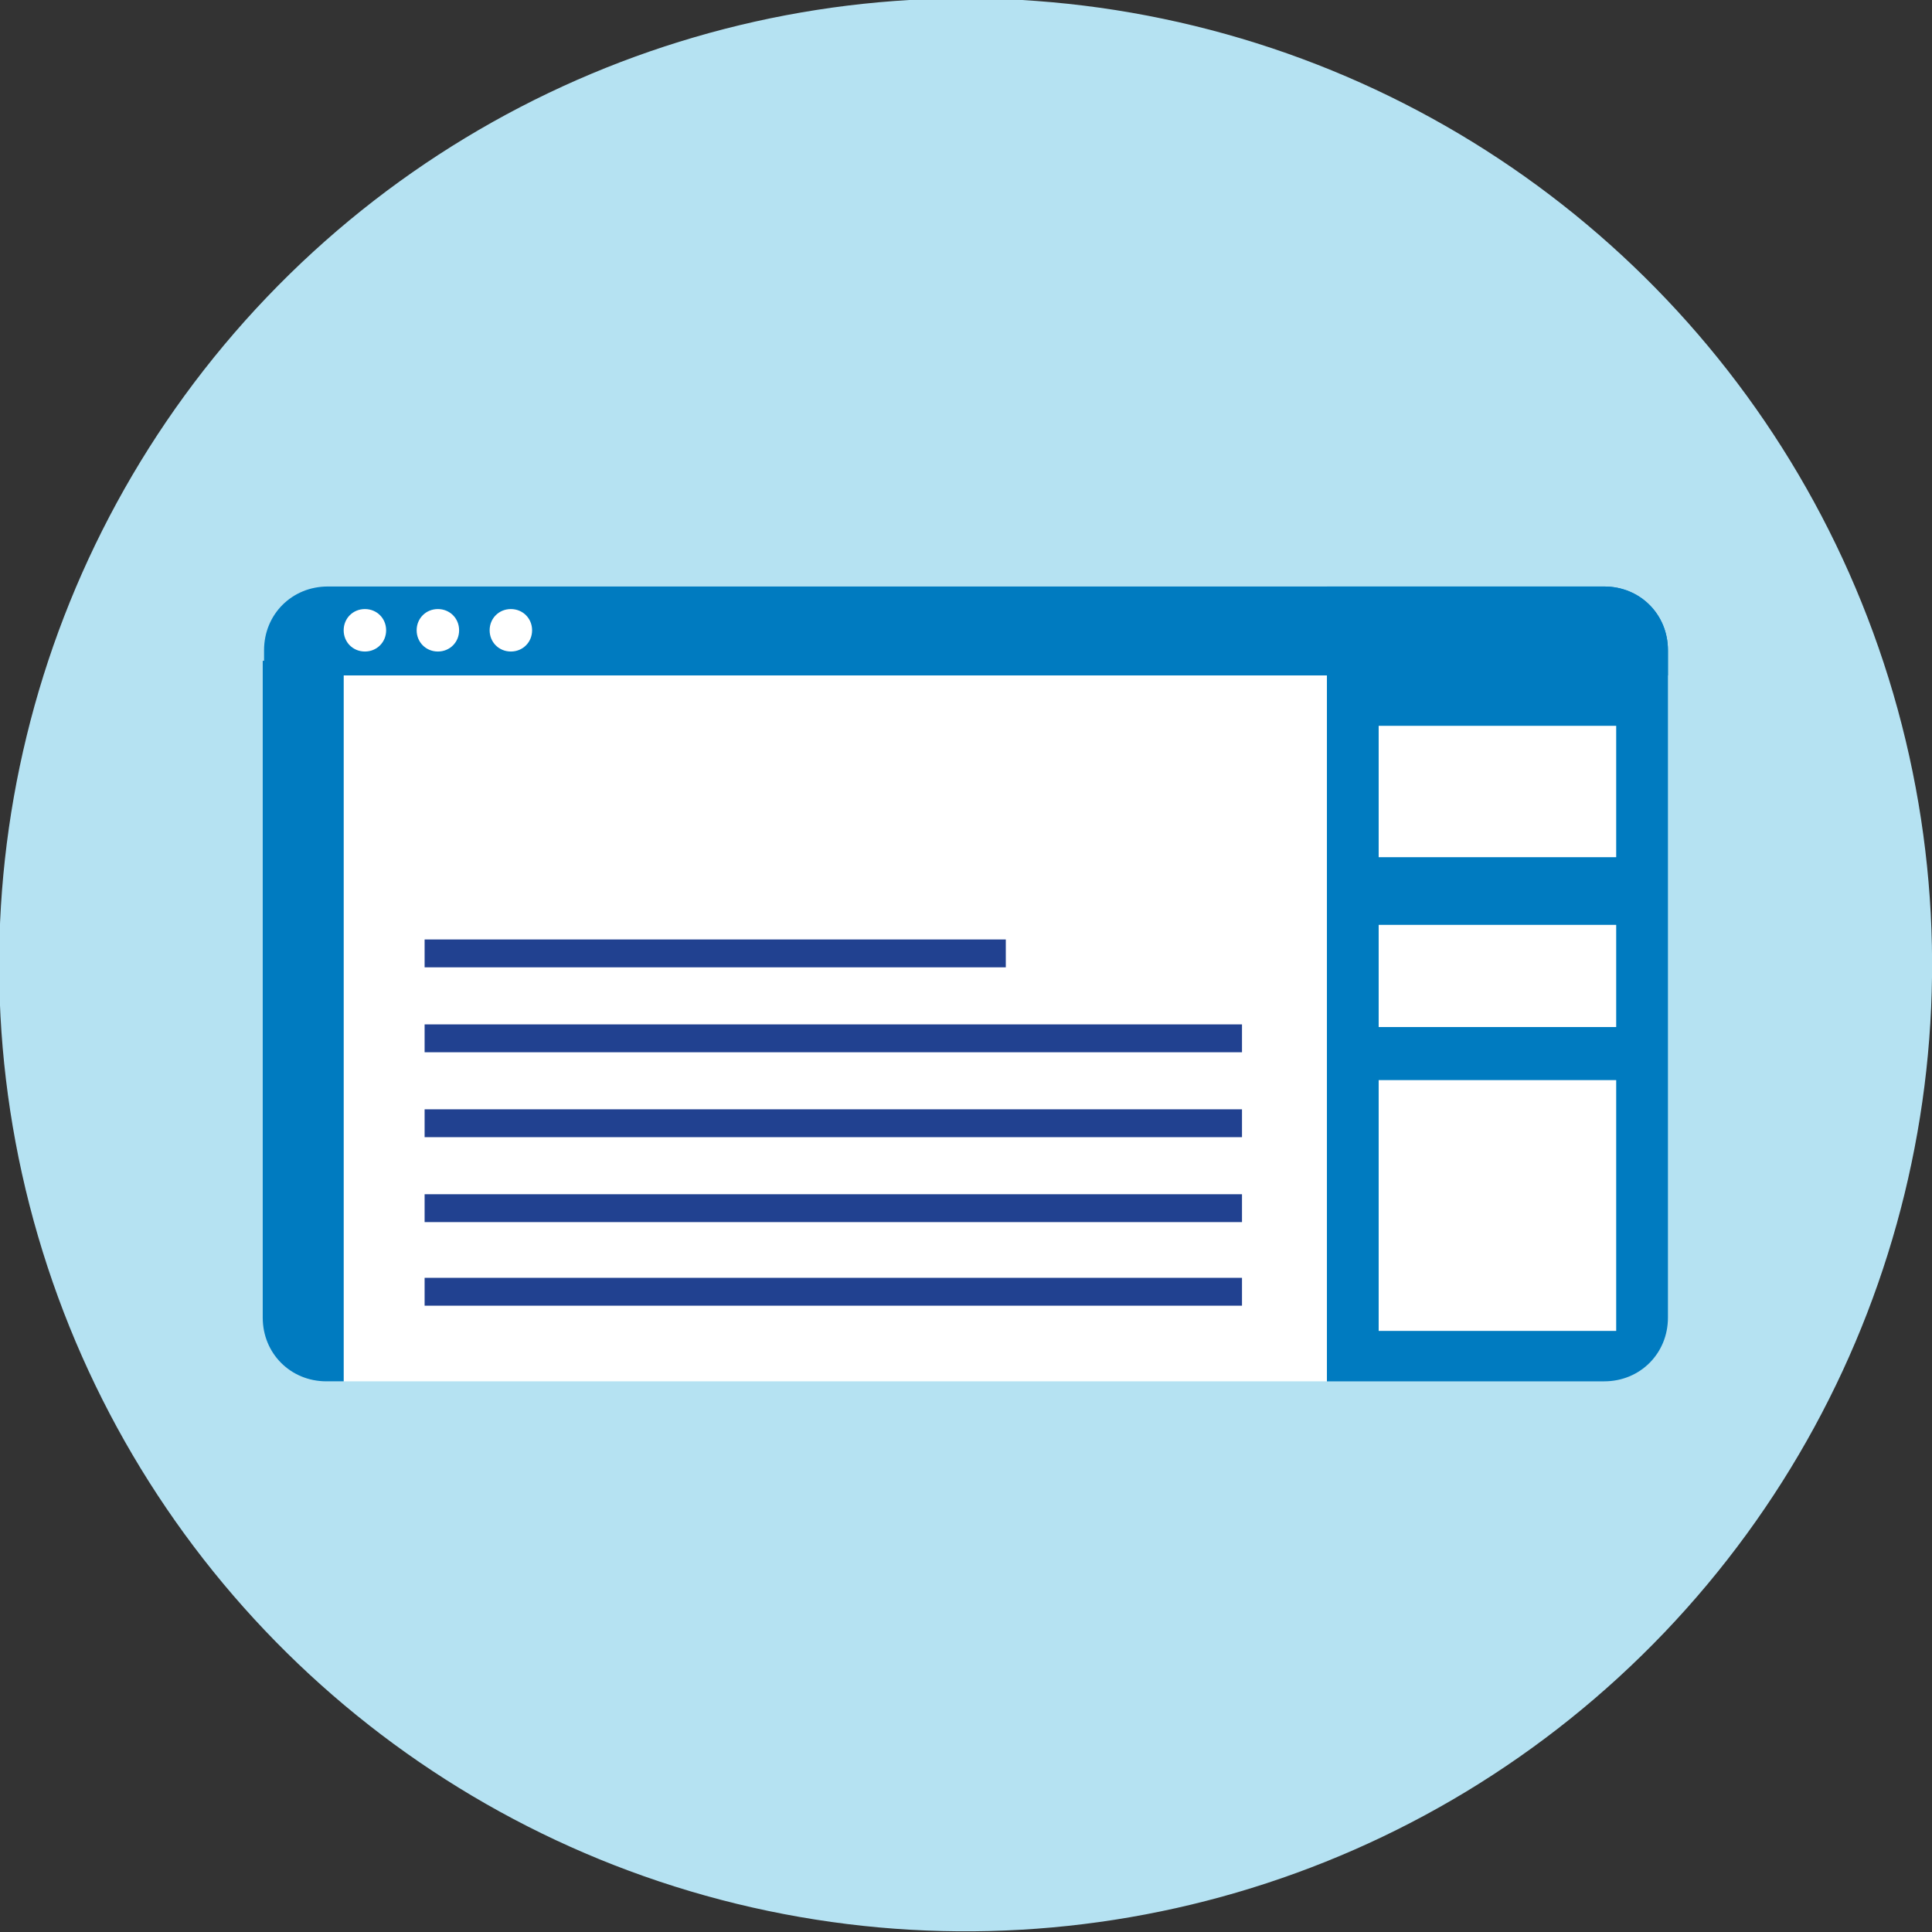 <svg id="ePMWEQlcAXt1" xmlns="http://www.w3.org/2000/svg" xmlns:xlink="http://www.w3.org/1999/xlink" viewBox="0 0 145.6 145.6" shape-rendering="geometricPrecision" text-rendering="geometricPrecision"><rect x="0" y="0" width="145.6" height="145.6" fill="#333333" stroke="none"/><style><![CDATA[#ePMWEQlcAXt18_to {animation: ePMWEQlcAXt18_to__to 4000ms linear infinite normal forwards}@keyframes ePMWEQlcAXt18_to__to { 0% {transform: translate(36.95px,70.95px)} 2.5% {transform: translate(36.95px,70.95px);animation-timing-function: cubic-bezier(0,0,0.58,1)} 12.5% {transform: translate(36.95px,57.95px)} 15% {transform: translate(36.95px,60.95px)} 100% {transform: translate(36.95px,60.95px)}} #ePMWEQlcAXt18 {animation: ePMWEQlcAXt18_c_o 4000ms linear infinite normal forwards}@keyframes ePMWEQlcAXt18_c_o { 0% {opacity: 0} 2.5% {opacity: 0} 12.5% {opacity: 1} 100% {opacity: 1}} #ePMWEQlcAXt19_to {animation: ePMWEQlcAXt19_to__to 4000ms linear infinite normal forwards}@keyframes ePMWEQlcAXt19_to__to { 0% {transform: translate(49.85px,70.95px)} 5% {transform: translate(49.85px,70.95px);animation-timing-function: cubic-bezier(0,0,0.58,1)} 15% {transform: translate(49.85px,57.95px)} 17.5% {transform: translate(49.85px,60.95px)} 100% {transform: translate(49.85px,60.95px)}} #ePMWEQlcAXt19 {animation: ePMWEQlcAXt19_c_o 4000ms linear infinite normal forwards}@keyframes ePMWEQlcAXt19_c_o { 0% {opacity: 0} 5% {opacity: 0} 15% {opacity: 1} 100% {opacity: 1}} #ePMWEQlcAXt20_to {animation: ePMWEQlcAXt20_to__to 4000ms linear infinite normal forwards}@keyframes ePMWEQlcAXt20_to__to { 0% {transform: translate(62.75px,70.95px)} 7.5% {transform: translate(62.75px,70.95px);animation-timing-function: cubic-bezier(0,0,0.58,1)} 17.5% {transform: translate(62.75px,57.95px)} 20% {transform: translate(62.75px,60.95px)} 100% {transform: translate(62.75px,60.95px)}} #ePMWEQlcAXt20 {animation: ePMWEQlcAXt20_c_o 4000ms linear infinite normal forwards}@keyframes ePMWEQlcAXt20_c_o { 0% {opacity: 0} 7.5% {opacity: 0} 17.5% {opacity: 1} 100% {opacity: 1}} #ePMWEQlcAXt21_to {animation: ePMWEQlcAXt21_to__to 4000ms linear infinite normal forwards}@keyframes ePMWEQlcAXt21_to__to { 0% {transform: translate(75.65px,70.95px)} 10% {transform: translate(75.65px,70.95px);animation-timing-function: cubic-bezier(0,0,0.58,1)} 20% {transform: translate(75.65px,57.95px)} 22.5% {transform: translate(75.65px,60.95px)} 100% {transform: translate(75.65px,60.95px)}} #ePMWEQlcAXt21 {animation: ePMWEQlcAXt21_c_o 4000ms linear infinite normal forwards}@keyframes ePMWEQlcAXt21_c_o { 0% {opacity: 0} 10% {opacity: 0} 20% {opacity: 1} 100% {opacity: 1}} #ePMWEQlcAXt22_to {animation: ePMWEQlcAXt22_to__to 4000ms linear infinite normal forwards}@keyframes ePMWEQlcAXt22_to__to { 0% {transform: translate(88.55px,70.95px)} 12.5% {transform: translate(88.55px,70.95px);animation-timing-function: cubic-bezier(0,0,0.58,1)} 22.5% {transform: translate(88.55px,57.95px)} 25% {transform: translate(88.55px,60.95px)} 100% {transform: translate(88.55px,60.95px)}} #ePMWEQlcAXt22 {animation: ePMWEQlcAXt22_c_o 4000ms linear infinite normal forwards}@keyframes ePMWEQlcAXt22_c_o { 0% {opacity: 0} 12.5% {opacity: 0} 22.5% {opacity: 1} 100% {opacity: 1}}]]></style><g><g><circle r="72.8" transform="matrix(.237-.972 0.972 0.237 72.771 72.713)" fill="#b5e2f2"/><g><rect width="74.1" height="53.2" rx="0" ry="0" transform="translate(25.9 50.9)" fill="#fff"/><path d="M125.7,49v50.3c0,2.7-2.1,4.8-4.8,4.8h-20.9v-59.9h20.9c2.7,0,4.8,2.1,4.8,4.8Z" fill="#007bc0"/><rect width="17.9" height="9.9" rx="0" ry="0" transform="translate(103.9 54.7)" fill="#fff"/><rect width="17.9" height="7.7" rx="0" ry="0" transform="translate(103.9 69.7)" fill="#fff"/><rect width="17.9" height="18.9" rx="0" ry="0" transform="translate(103.9 81.4)" fill="#fff"/><path d="M25.9,49.8v54.3h-1.3c-2.7,0-4.8-2.1-4.8-4.8v-49.5h6.1Z" fill="#007bc0"/><path d="M125.7,49v1.9h-105.8v-1.9c0-2.7,2.1-4.8,4.8-4.8h96.2c2.7,0,4.8,2.1,4.8,4.8Z" fill="#007bc0"/><g><path d="M29.1,47.5c0,.9-.7,1.6-1.6,1.6s-1.6-.7-1.6-1.6.7-1.6,1.6-1.6s1.6.7,1.6,1.6Z" fill="#fff"/><path d="M34.6,47.5c0,.9-.7,1.6-1.6,1.6s-1.6-.7-1.6-1.6.7-1.6,1.6-1.6s1.6.7,1.6,1.6Z" fill="#fff"/><path d="M40.1,47.5c0,.9-.7,1.6-1.6,1.6s-1.6-.7-1.6-1.6.7-1.6,1.6-1.6s1.6.7,1.6,1.6Z" fill="#fff"/></g><g><g id="ePMWEQlcAXt18_to" transform="translate(36.95,70.95)"><polygon id="ePMWEQlcAXt18" points="37,64.6 33.9,65.7 34,62.4 32,59.9 35.1,58.9 37,56.2 38.8,58.9 41.9,59.9 40,62.4 40,65.7 37,64.6" transform="translate(-36.95,-60.95)" opacity="0" fill="#00ae4f"/></g><g id="ePMWEQlcAXt19_to" transform="translate(49.85,70.95)"><polygon id="ePMWEQlcAXt19" points="49.9,64.6 46.8,65.7 46.9,62.4 44.9,59.9 48,58.9 49.9,56.2 51.7,58.9 54.8,59.9 52.9,62.4 52.9,65.7 49.9,64.6" transform="translate(-49.85,-60.95)" opacity="0" fill="#00ae4f"/></g><g id="ePMWEQlcAXt20_to" transform="translate(62.75,70.95)"><polygon id="ePMWEQlcAXt20" points="62.8,64.6 59.7,65.7 59.8,62.4 57.8,59.9 60.9,58.9 62.8,56.2 64.6,58.9 67.7,59.9 65.8,62.4 65.8,65.7 62.8,64.6" transform="translate(-62.75,-60.95)" opacity="0" fill="#00ae4f"/></g><g id="ePMWEQlcAXt21_to" transform="translate(75.65,70.95)"><polygon id="ePMWEQlcAXt21" points="75.7,64.6 72.6,65.7 72.7,62.4 70.7,59.9 73.8,58.9 75.7,56.2 77.5,58.9 80.6,59.9 78.7,62.4 78.7,65.7 75.7,64.6" transform="translate(-75.65,-60.95)" opacity="0" fill="#00ae4f"/></g><g id="ePMWEQlcAXt22_to" transform="translate(88.55,70.95)"><polygon id="ePMWEQlcAXt22" points="88.6,64.6 85.5,65.7 85.6,62.4 83.6,59.9 86.7,58.9 88.6,56.2 90.4,58.9 93.5,59.9 91.6,62.4 91.6,65.7 88.6,64.6" transform="translate(-88.55,-60.95)" opacity="0" fill="#00ae4f"/></g></g><g><rect width="43.8" height="2.1" rx="0" ry="0" transform="translate(32 70.8)" fill="#214190"/><rect width="61.6" height="2.1" rx="0" ry="0" transform="translate(32 77.2)" fill="#214190"/><rect width="61.6" height="2.1" rx="0" ry="0" transform="translate(32 83.6)" fill="#214190"/><rect width="61.6" height="2.1" rx="0" ry="0" transform="translate(32 90)" fill="#214190"/><rect width="61.6" height="2.1" rx="0" ry="0" transform="translate(32 96.3)" fill="#214190"/></g></g></g></g></svg>
